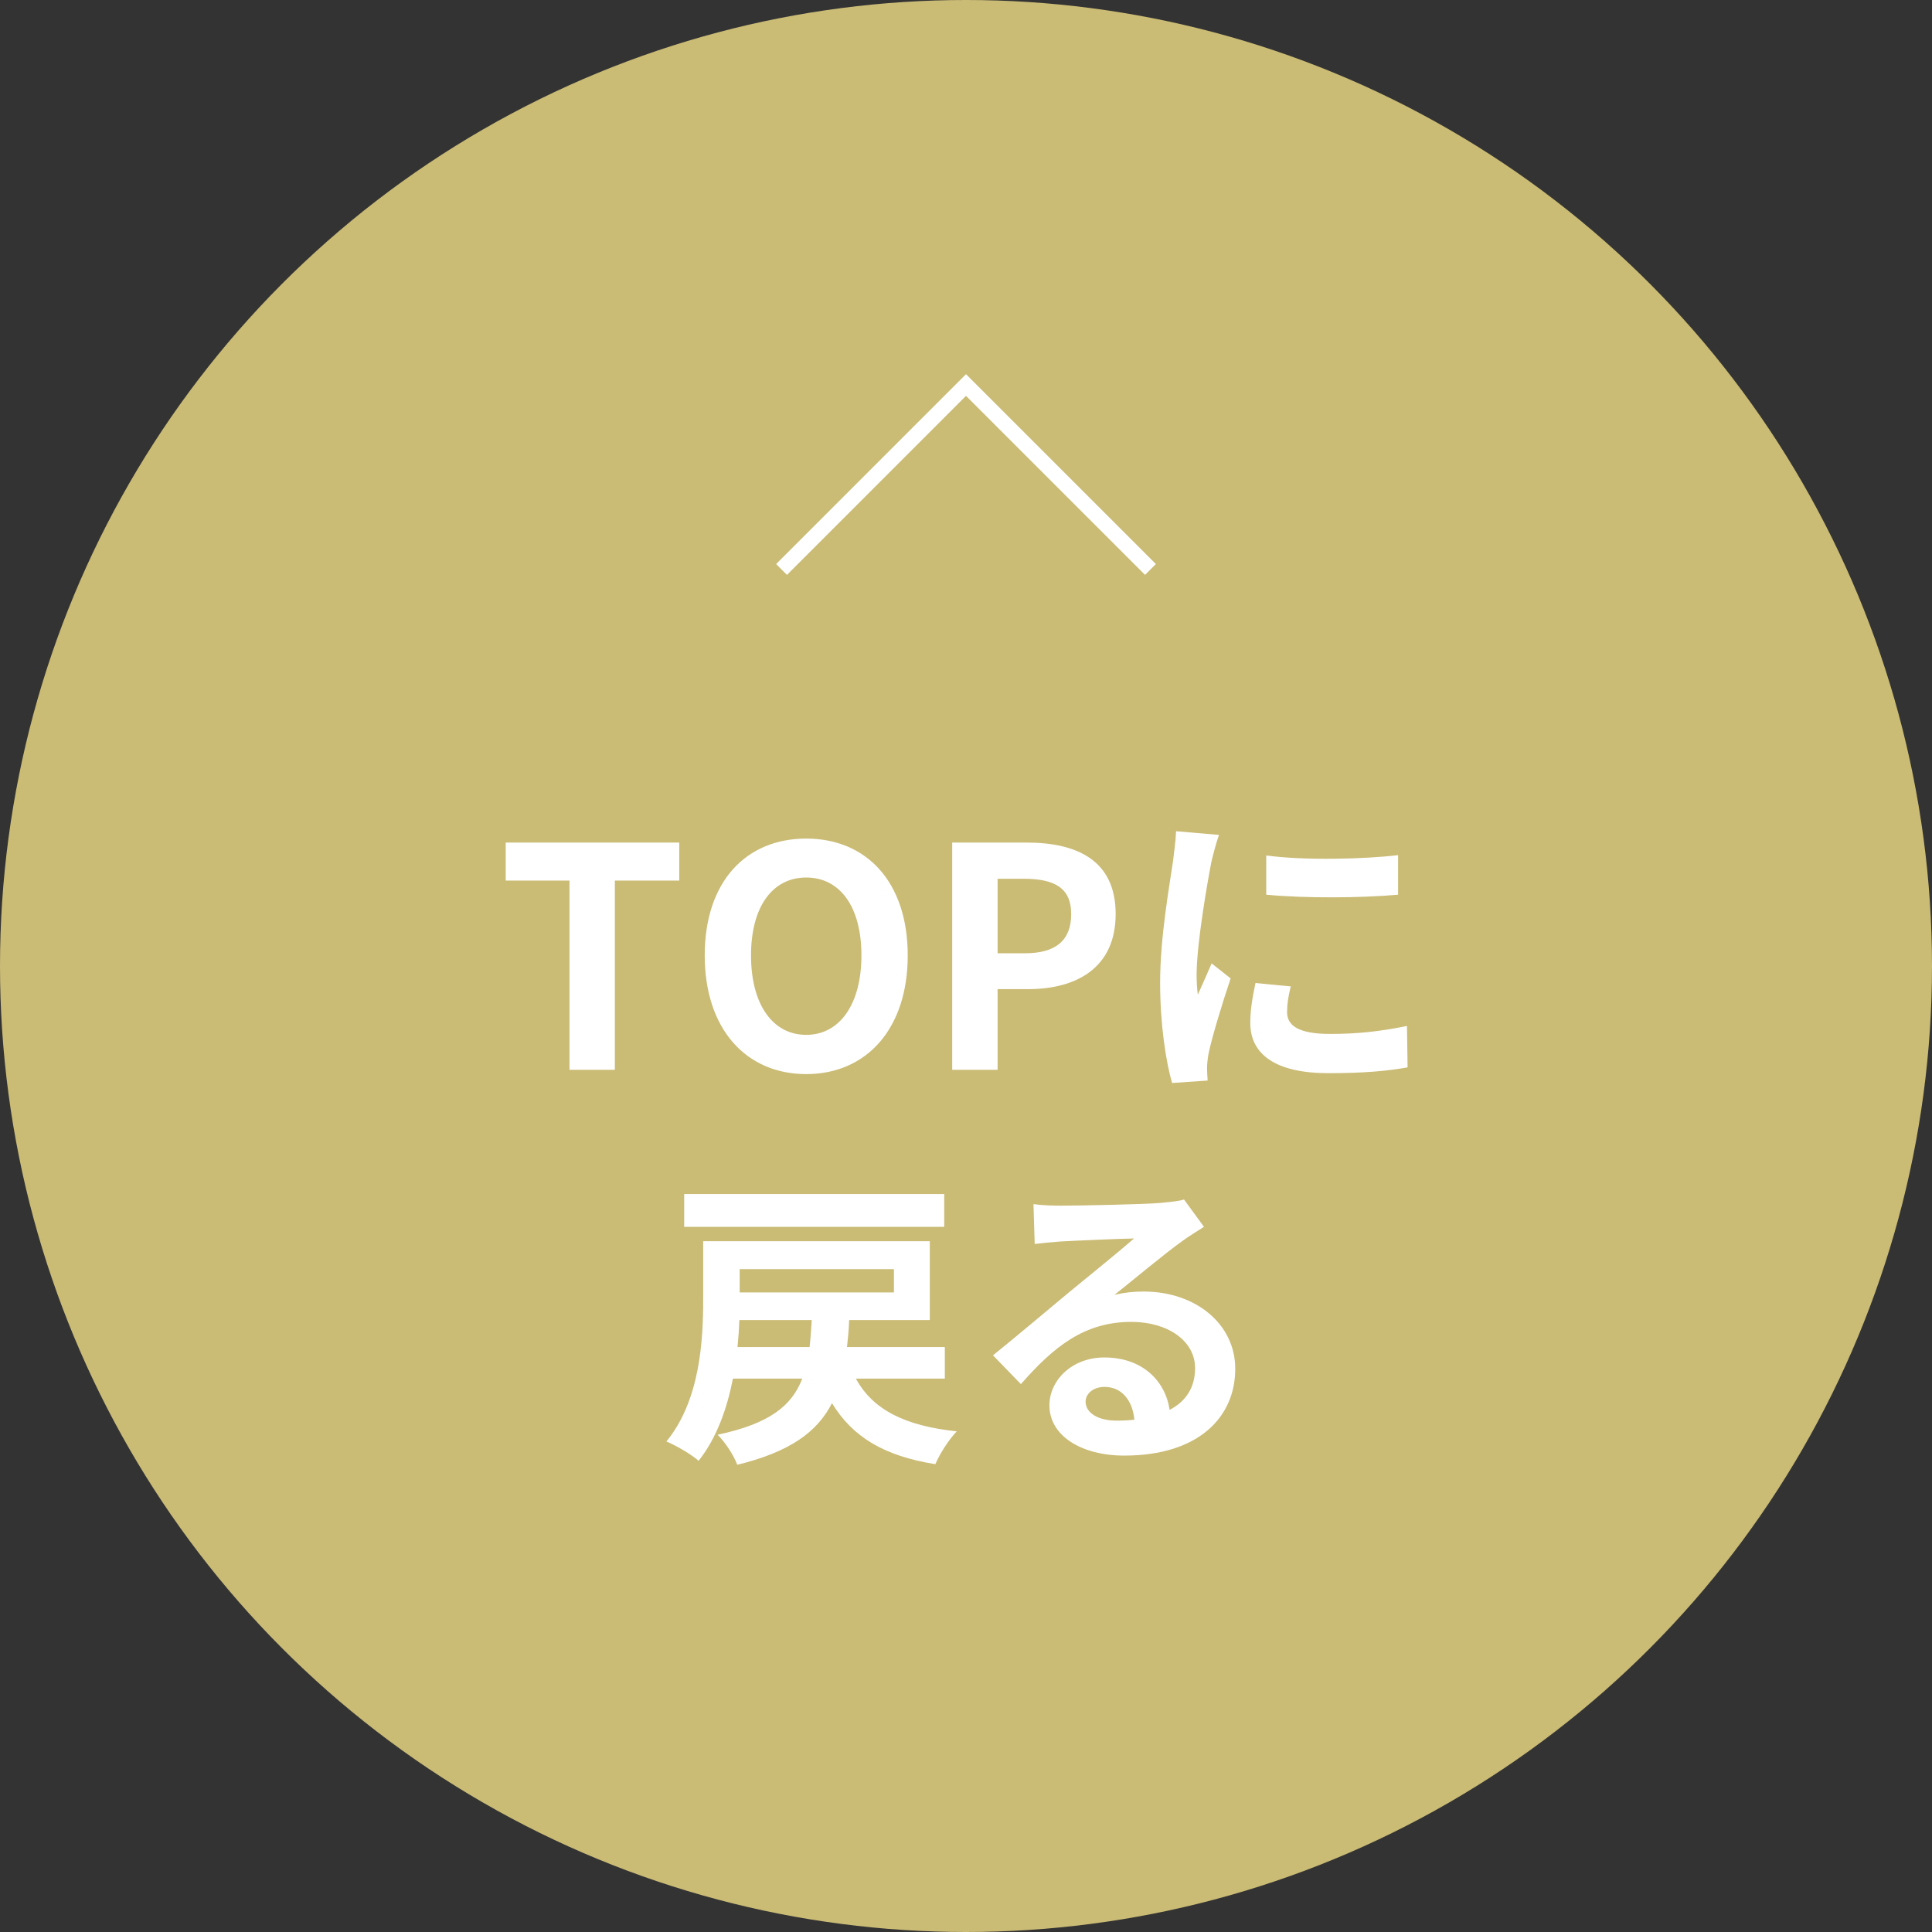 <svg id="_レイヤー_2" data-name="レイヤー 2" xmlns="http://www.w3.org/2000/svg" viewBox="0 0 126 126"><rect x="0" y="0" width="126" height="126" fill="#333333" stroke="none"/><g id="parts12"><g><circle cx="63" cy="63" r="63" stroke-width="0" fill="#cabb75"/><g><path d="M37.14 57.43h-4.16v-2.48H44.3v2.48h-4.2v12.34h-2.96V57.43zm8.82 4.88c0-4.82 2.7-7.62 6.62-7.62s6.62 2.82 6.62 7.62-2.7 7.74-6.62 7.74-6.62-2.94-6.62-7.74zm10.22 0c0-3.18-1.4-5.08-3.6-5.08s-3.6 1.9-3.6 5.08 1.4 5.18 3.6 5.18 3.6-2.02 3.6-5.18zm5.92-7.36h4.86c3.28 0 5.8 1.16 5.8 4.66s-2.54 4.9-5.72 4.9h-1.98v5.26H62.1V54.95zm4.74 7.22c2.04 0 3.02-.86 3.02-2.56s-1.08-2.3-3.12-2.3h-1.68v4.86h1.78zM79 56.23c-.26 1.34-.96 5.34-.96 7.34 0 .38.02.9.08 1.3.3-.68.62-1.38.9-2.04l1.24.98c-.56 1.66-1.22 3.84-1.44 4.9-.06.3-.1.74-.1.94 0 .22.02.54.04.82l-2.32.16c-.4-1.38-.78-3.82-.78-6.54 0-3 .62-6.38.84-7.92.06-.56.18-1.32.2-1.96l2.8.24c-.16.42-.42 1.42-.5 1.78zm4.94 9.78c0 .88.76 1.42 2.8 1.42 1.78 0 3.26-.16 5.02-.52l.04 2.7c-1.3.24-2.9.38-5.16.38-3.44 0-5.1-1.22-5.1-3.28 0-.78.12-1.58.34-2.6l2.3.22c-.16.66-.24 1.14-.24 1.68zm7.24-10.24v2.58c-2.46.22-6.08.24-8.6 0v-2.56c2.46.34 6.44.24 8.6-.02zM55.82 89.91c1.1 2.02 3.18 3.08 6.58 3.44-.5.5-1.12 1.48-1.4 2.14-3.36-.54-5.4-1.78-6.74-3.98-.96 1.88-2.74 3.18-6.18 4.02-.2-.58-.8-1.5-1.28-1.96 3.38-.72 4.84-1.88 5.52-3.66H47.8c-.38 1.94-1.06 3.88-2.24 5.36-.44-.4-1.5-1.02-2.1-1.26 2.2-2.68 2.4-6.58 2.4-9.28v-3.78h14.78v5.14h-5.26c-.02.62-.08 1.2-.14 1.76h6.38v2.06h-5.8zm5.76-9.9H44.62v-2.14h16.96v2.14zm-8.78 7.84c.06-.54.1-1.14.14-1.76h-4.72c-.02.56-.06 1.16-.12 1.76h4.7zm-4.56-5.08v1.52H58.3v-1.52H48.24zm20.98-4.14c1.06 0 5.34-.08 6.48-.18.82-.08 1.28-.14 1.52-.22l1.3 1.78c-.46.3-.94.58-1.4.92-1.08.76-3.18 2.52-4.44 3.52.66-.16 1.26-.22 1.9-.22 3.4 0 5.98 2.12 5.98 5.04 0 3.16-2.4 5.66-7.24 5.66-2.78 0-4.88-1.28-4.88-3.28 0-1.62 1.46-3.12 3.58-3.12 2.48 0 3.98 1.52 4.26 3.42 1.1-.58 1.66-1.5 1.66-2.72 0-1.8-1.8-3.02-4.16-3.02-3.06 0-5.06 1.62-7.2 4.06l-1.82-1.88c1.42-1.14 3.84-3.18 5.02-4.16 1.12-.92 3.2-2.6 4.18-3.46-1.02.02-3.78.14-4.84.2-.54.04-1.18.1-1.64.16l-.08-2.6c.56.08 1.26.1 1.82.1zm3.6 14.02c.42 0 .8-.02 1.16-.06-.12-1.3-.86-2.14-1.94-2.14-.76 0-1.24.46-1.24.96 0 .74.82 1.24 2.02 1.24z" stroke-width="0" fill="#fff"/></g><polyline points="50.97 37.14 63 25.11 75.03 37.14" fill="none" stroke="#fff" stroke-miterlimit="10"/></g></g></svg>